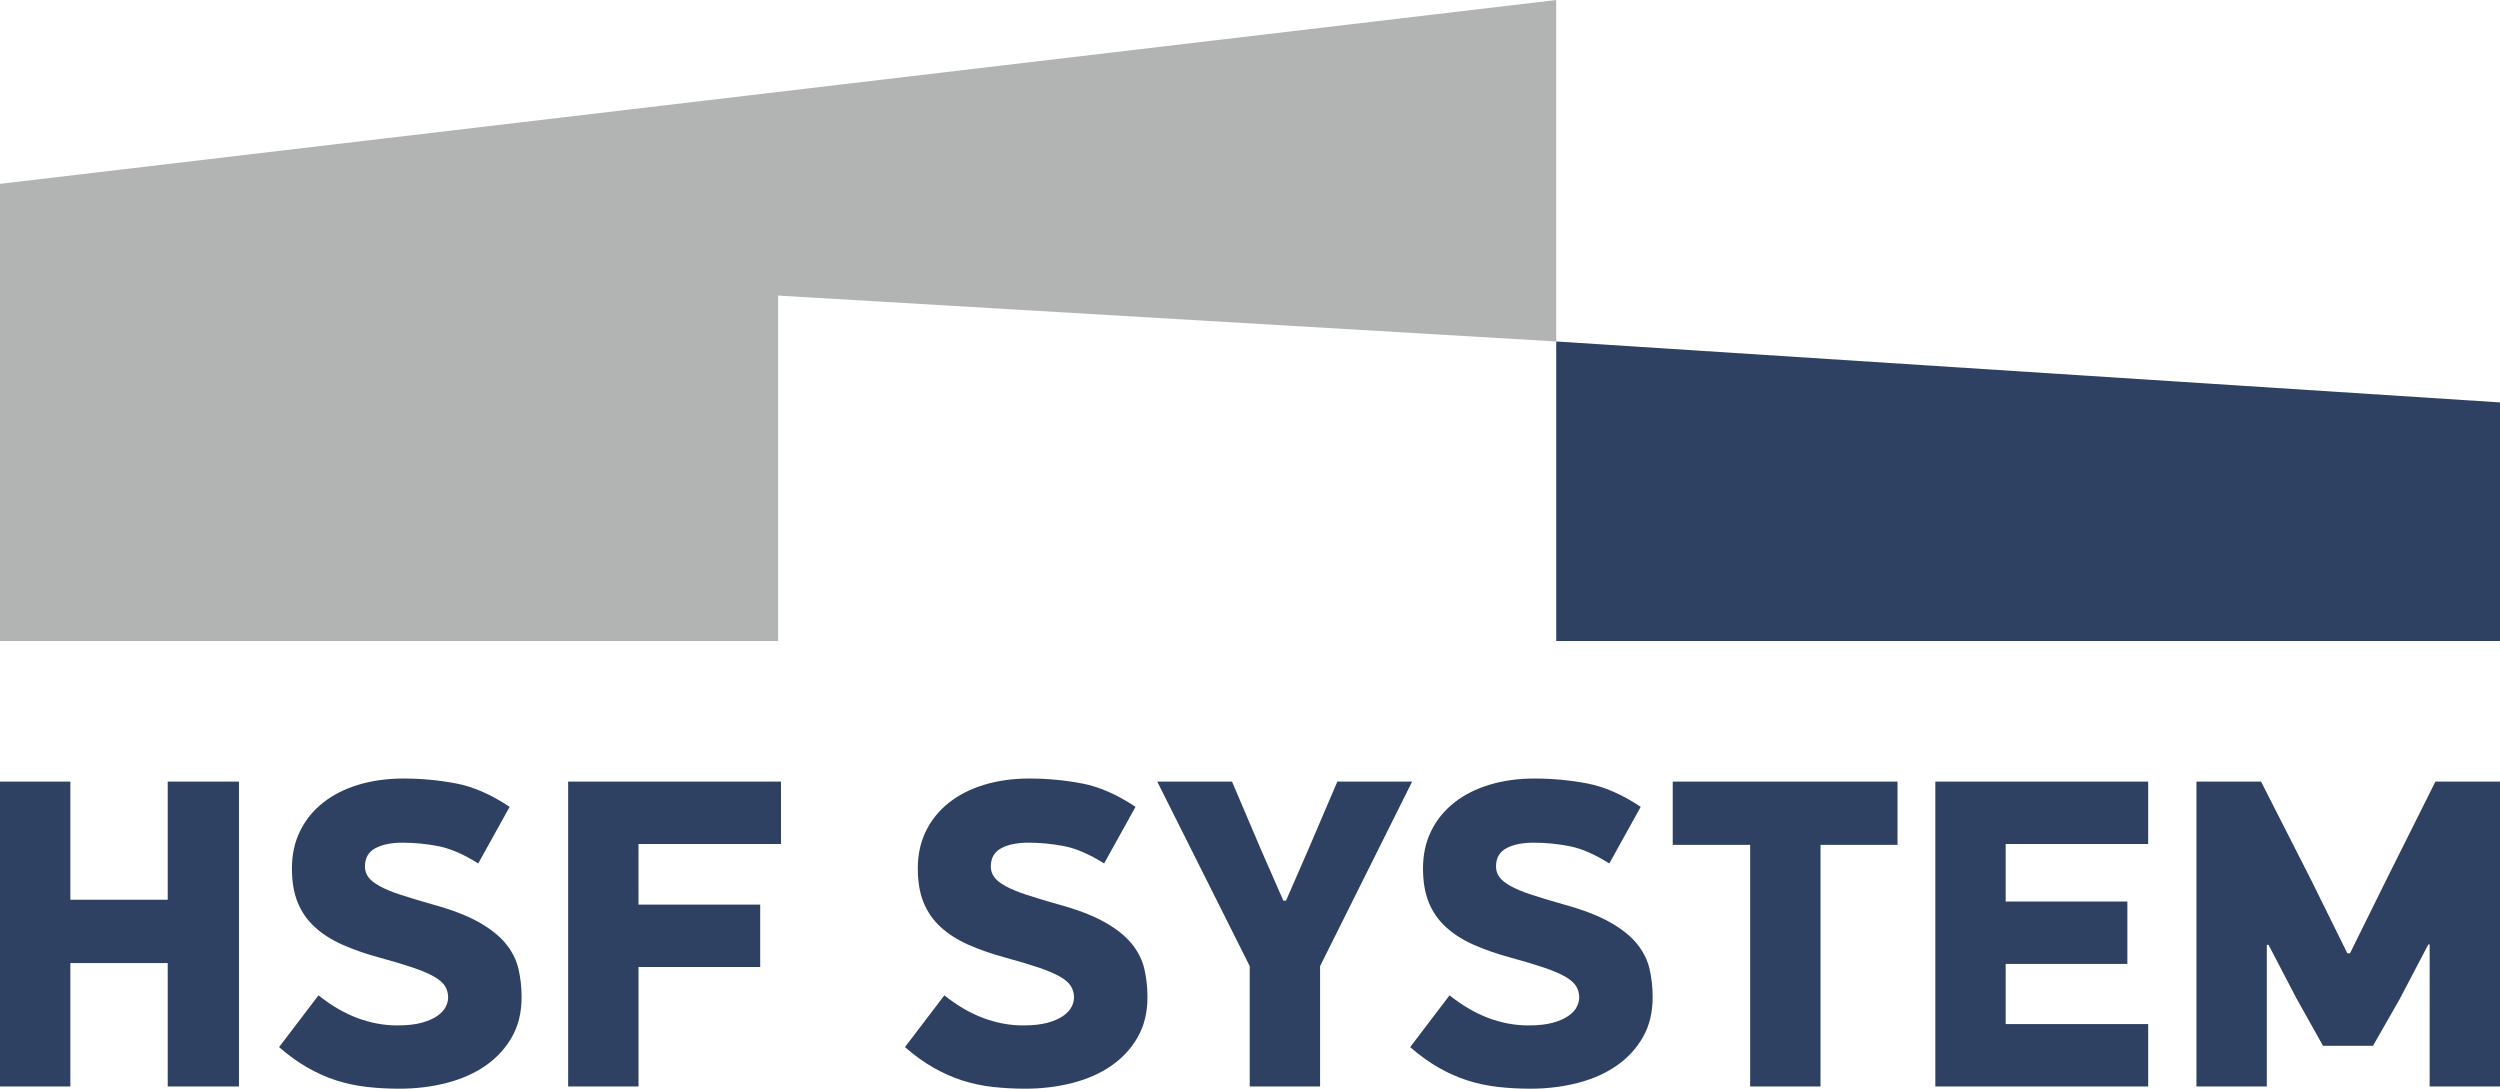 <svg xmlns="http://www.w3.org/2000/svg" xml:space="preserve" width="55mm" height="90.526" style="shape-rendering:geometricPrecision;text-rendering:geometricPrecision;image-rendering:optimizeQuality;fill-rule:evenodd;clip-rule:evenodd" viewBox="0 0 5500 2395.16"><path d="m3423.67 751.22.04 659.03H5500V885.29L3423.67 751.22zM368.98 2390.28v-271.59H154.79v271.59H0v-670.74h154.79v259.93h214.19v-259.93h156.73v670.74H368.98zm778.53-196.63c0 33.75-7.16 63.11-21.42 88.09-14.29 24.98-33.6 45.93-57.93 62.79-24.34 16.89-52.89 29.54-85.66 37.97-32.8 8.42-67.35 12.65-103.7 12.65-24.67 0-48.52-1.31-71.54-3.88-23.04-2.6-45.27-7.32-66.7-14.13-21.41-6.81-42.67-16.21-63.75-28.23-21.1-12-42.04-27.1-62.81-45.26l86.66-113.9c28.55 22.73 57.26 39.43 86.15 50.13 28.87 10.72 57.92 16.06 87.13 16.06 21.41 0 39.26-1.94 53.55-5.83 14.26-3.9 25.8-8.92 34.55-15.1 8.76-6.16 14.93-12.8 18.51-19.95 3.55-7.14 5.35-13.97 5.35-20.43 0-9.75-2.43-18.35-7.31-25.8-4.86-7.47-13.13-14.45-24.82-20.95-11.68-6.48-27.11-12.97-46.24-19.46-19.15-6.48-43.01-13.64-71.56-21.41-31.14-8.44-58.74-18.03-82.74-28.73-24.02-10.71-44.29-23.67-60.85-38.95-16.56-15.23-29.06-33.23-37.47-54.02-8.45-20.76-12.67-45.75-12.67-74.96 0-30.49 6-57.92 18.01-82.26 12-24.34 28.87-45.1 50.63-62.3 21.73-17.18 47.7-30.33 77.89-39.44 30.17-9.07 63.11-13.61 98.79-13.61 38.95 0 77.41 3.58 115.37 10.71 37.97 7.15 77.39 24.33 118.29 51.59l-69.11 124.6c-31.82-20.11-60.86-32.75-87.14-37.96-26.28-5.18-52.74-7.79-79.35-7.79-24.67 0-44.64 4.06-59.87 12.18-15.25 8.12-22.88 21.58-22.88 40.39 0 8.45 2.45 16.06 7.31 22.87 4.87 6.82 13.14 13.49 24.82 19.97 11.68 6.49 26.94 12.82 45.76 18.98 18.81 6.18 41.86 13.14 69.11 20.93 42.84 11.68 77.25 24.82 103.2 39.42 25.96 14.61 45.92 30.52 59.88 47.71 13.95 17.2 23.2 35.69 27.74 55.49 4.53 19.8 6.82 40.4 6.82 61.82zm257.2-203.46h267.71v137.26h-267.71v262.83H1249.9v-670.74h468.28v137.28h-313.47v133.37zm1119.71 203.46c0 33.75-7.15 63.11-21.42 88.09-14.28 24.98-33.59 45.93-57.92 62.79-24.35 16.89-52.91 29.54-85.67 37.97-32.78 8.42-67.35 12.65-103.68 12.65-24.67 0-48.53-1.31-71.56-3.88-23.05-2.6-45.28-7.32-66.69-14.13-21.41-6.81-42.68-16.21-63.76-28.23-21.1-12-42.03-27.1-62.8-45.26l86.65-113.9c28.54 22.73 57.27 39.43 86.16 50.13 28.87 10.72 57.92 16.06 87.12 16.06 21.44 0 39.27-1.94 53.55-5.83 14.27-3.9 25.8-8.92 34.56-15.1 8.76-6.16 14.92-12.8 18.5-19.95 3.57-7.14 5.35-13.97 5.35-20.43 0-9.75-2.43-18.35-7.31-25.8-4.85-7.47-13.12-14.45-24.82-20.95-11.67-6.48-27.1-12.97-46.23-19.46-19.17-6.48-43.01-13.64-71.57-21.41-31.14-8.44-58.73-18.03-82.74-28.73-24.03-10.71-44.3-23.67-60.85-38.95-16.55-15.23-29.05-33.23-37.48-54.02-8.44-20.76-12.66-45.75-12.66-74.96 0-30.49 6-57.92 18.02-82.26 12.01-24.34 28.87-45.1 50.62-62.3 21.74-17.18 47.7-30.33 77.89-39.44 30.18-9.07 63.1-13.61 98.82-13.61 38.93 0 77.38 3.58 115.35 10.71 37.96 7.15 77.41 24.33 118.29 51.59l-69.13 124.6c-31.8-20.11-60.84-32.75-87.13-37.96-26.28-5.18-52.74-7.79-79.34-7.79-24.67 0-44.62 4.06-59.87 12.18-15.26 8.12-22.89 21.58-22.89 40.39 0 8.45 2.43 16.06 7.32 22.87 4.85 6.82 13.13 13.49 24.81 19.97 11.69 6.49 26.94 12.82 45.76 18.98 18.82 6.18 41.87 13.14 69.12 20.93 42.84 11.68 77.24 24.82 103.19 39.42 25.96 14.61 45.92 30.52 59.88 47.71 13.96 17.2 23.2 35.69 27.75 55.49 4.52 19.8 6.81 40.4 6.81 61.82zm304.81-212.23 49.64-113.89 63.29-147.99h164.53l-202.51 405.95v264.79h-154.79v-264.79l-203.46-405.95h164.51l64.26 150.9 48.68 110.98h5.85zm806.6 212.23c0 33.75-7.13 63.11-21.4 88.09-14.29 24.98-33.59 45.93-57.93 62.79-24.33 16.89-52.89 29.54-85.68 37.97-32.77 8.42-67.32 12.65-103.67 12.65-24.68 0-48.52-1.31-71.56-3.88-23.04-2.6-45.26-7.32-66.68-14.13-21.43-6.81-42.68-16.21-63.77-28.23-21.1-12-42.03-27.1-62.79-45.26l86.63-113.9c28.57 22.73 57.29 39.43 86.18 50.13 28.87 10.72 57.92 16.06 87.13 16.06 21.4 0 39.26-1.94 53.53-5.83 14.27-3.9 25.8-8.92 34.57-15.1 8.76-6.16 14.91-12.8 18.49-19.95 3.56-7.14 5.35-13.97 5.35-20.43 0-9.75-2.42-18.35-7.3-25.8-4.87-7.47-13.13-14.45-24.82-20.95-11.68-6.48-27.1-12.97-46.24-19.46-19.15-6.48-43.01-13.64-71.56-21.41-31.15-8.44-58.74-18.03-82.74-28.73-24.02-10.71-44.3-23.67-60.85-38.95-16.55-15.23-29.06-33.23-37.49-54.02-8.44-20.76-12.65-45.75-12.65-74.96 0-30.49 6-57.92 18.01-82.26 12.01-24.34 28.87-45.1 50.63-62.3 21.73-17.18 47.69-30.33 77.88-39.44 30.17-9.07 63.1-13.61 98.8-13.61 38.95 0 77.39 3.58 115.38 10.71 37.95 7.15 77.4 24.33 118.28 51.59l-69.12 124.6c-31.81-20.11-60.84-32.75-87.15-37.96-26.27-5.18-52.72-7.79-79.33-7.79-24.66 0-44.62 4.06-59.87 12.18-15.26 8.12-22.87 21.58-22.87 40.39 0 8.45 2.42 16.06 7.29 22.87 4.87 6.82 13.15 13.49 24.83 19.97 11.68 6.49 26.93 12.82 45.75 18.98 18.83 6.18 41.87 13.14 69.12 20.93 42.84 11.68 77.23 24.82 103.21 39.42 25.93 14.61 45.9 30.52 59.87 47.71 13.95 17.2 23.2 35.69 27.74 55.49 4.53 19.8 6.8 40.4 6.8 61.82zm369.31-334.88v531.51h-154.79v-531.51h-170.37v-139.23h494.55v139.23h-169.39zm252.58-139.22h468.26v137.26h-313.47v126.56h267.71v137.26h-267.71v132.39h313.47v137.27h-468.26v-670.74zm1084.57 358.25-63.28 120.71-58.42 102.2h-110.01l-59.36-106.09-60.38-115.84h-3.89v311.49h-154.79v-670.72h142.13l110.99 218.07 78.85 159.65h5.85l81.78-165.5 106.11-212.22H5500v670.72h-154.79V2077.8h-2.92z" style="fill:#2f4162;fill-rule:nonzero"/><path style="fill:#b2b3b3;fill-rule:nonzero" d="M0 404.47v1005.78h1711.82V650.27l1711.83 100.95V.01z"/></svg>